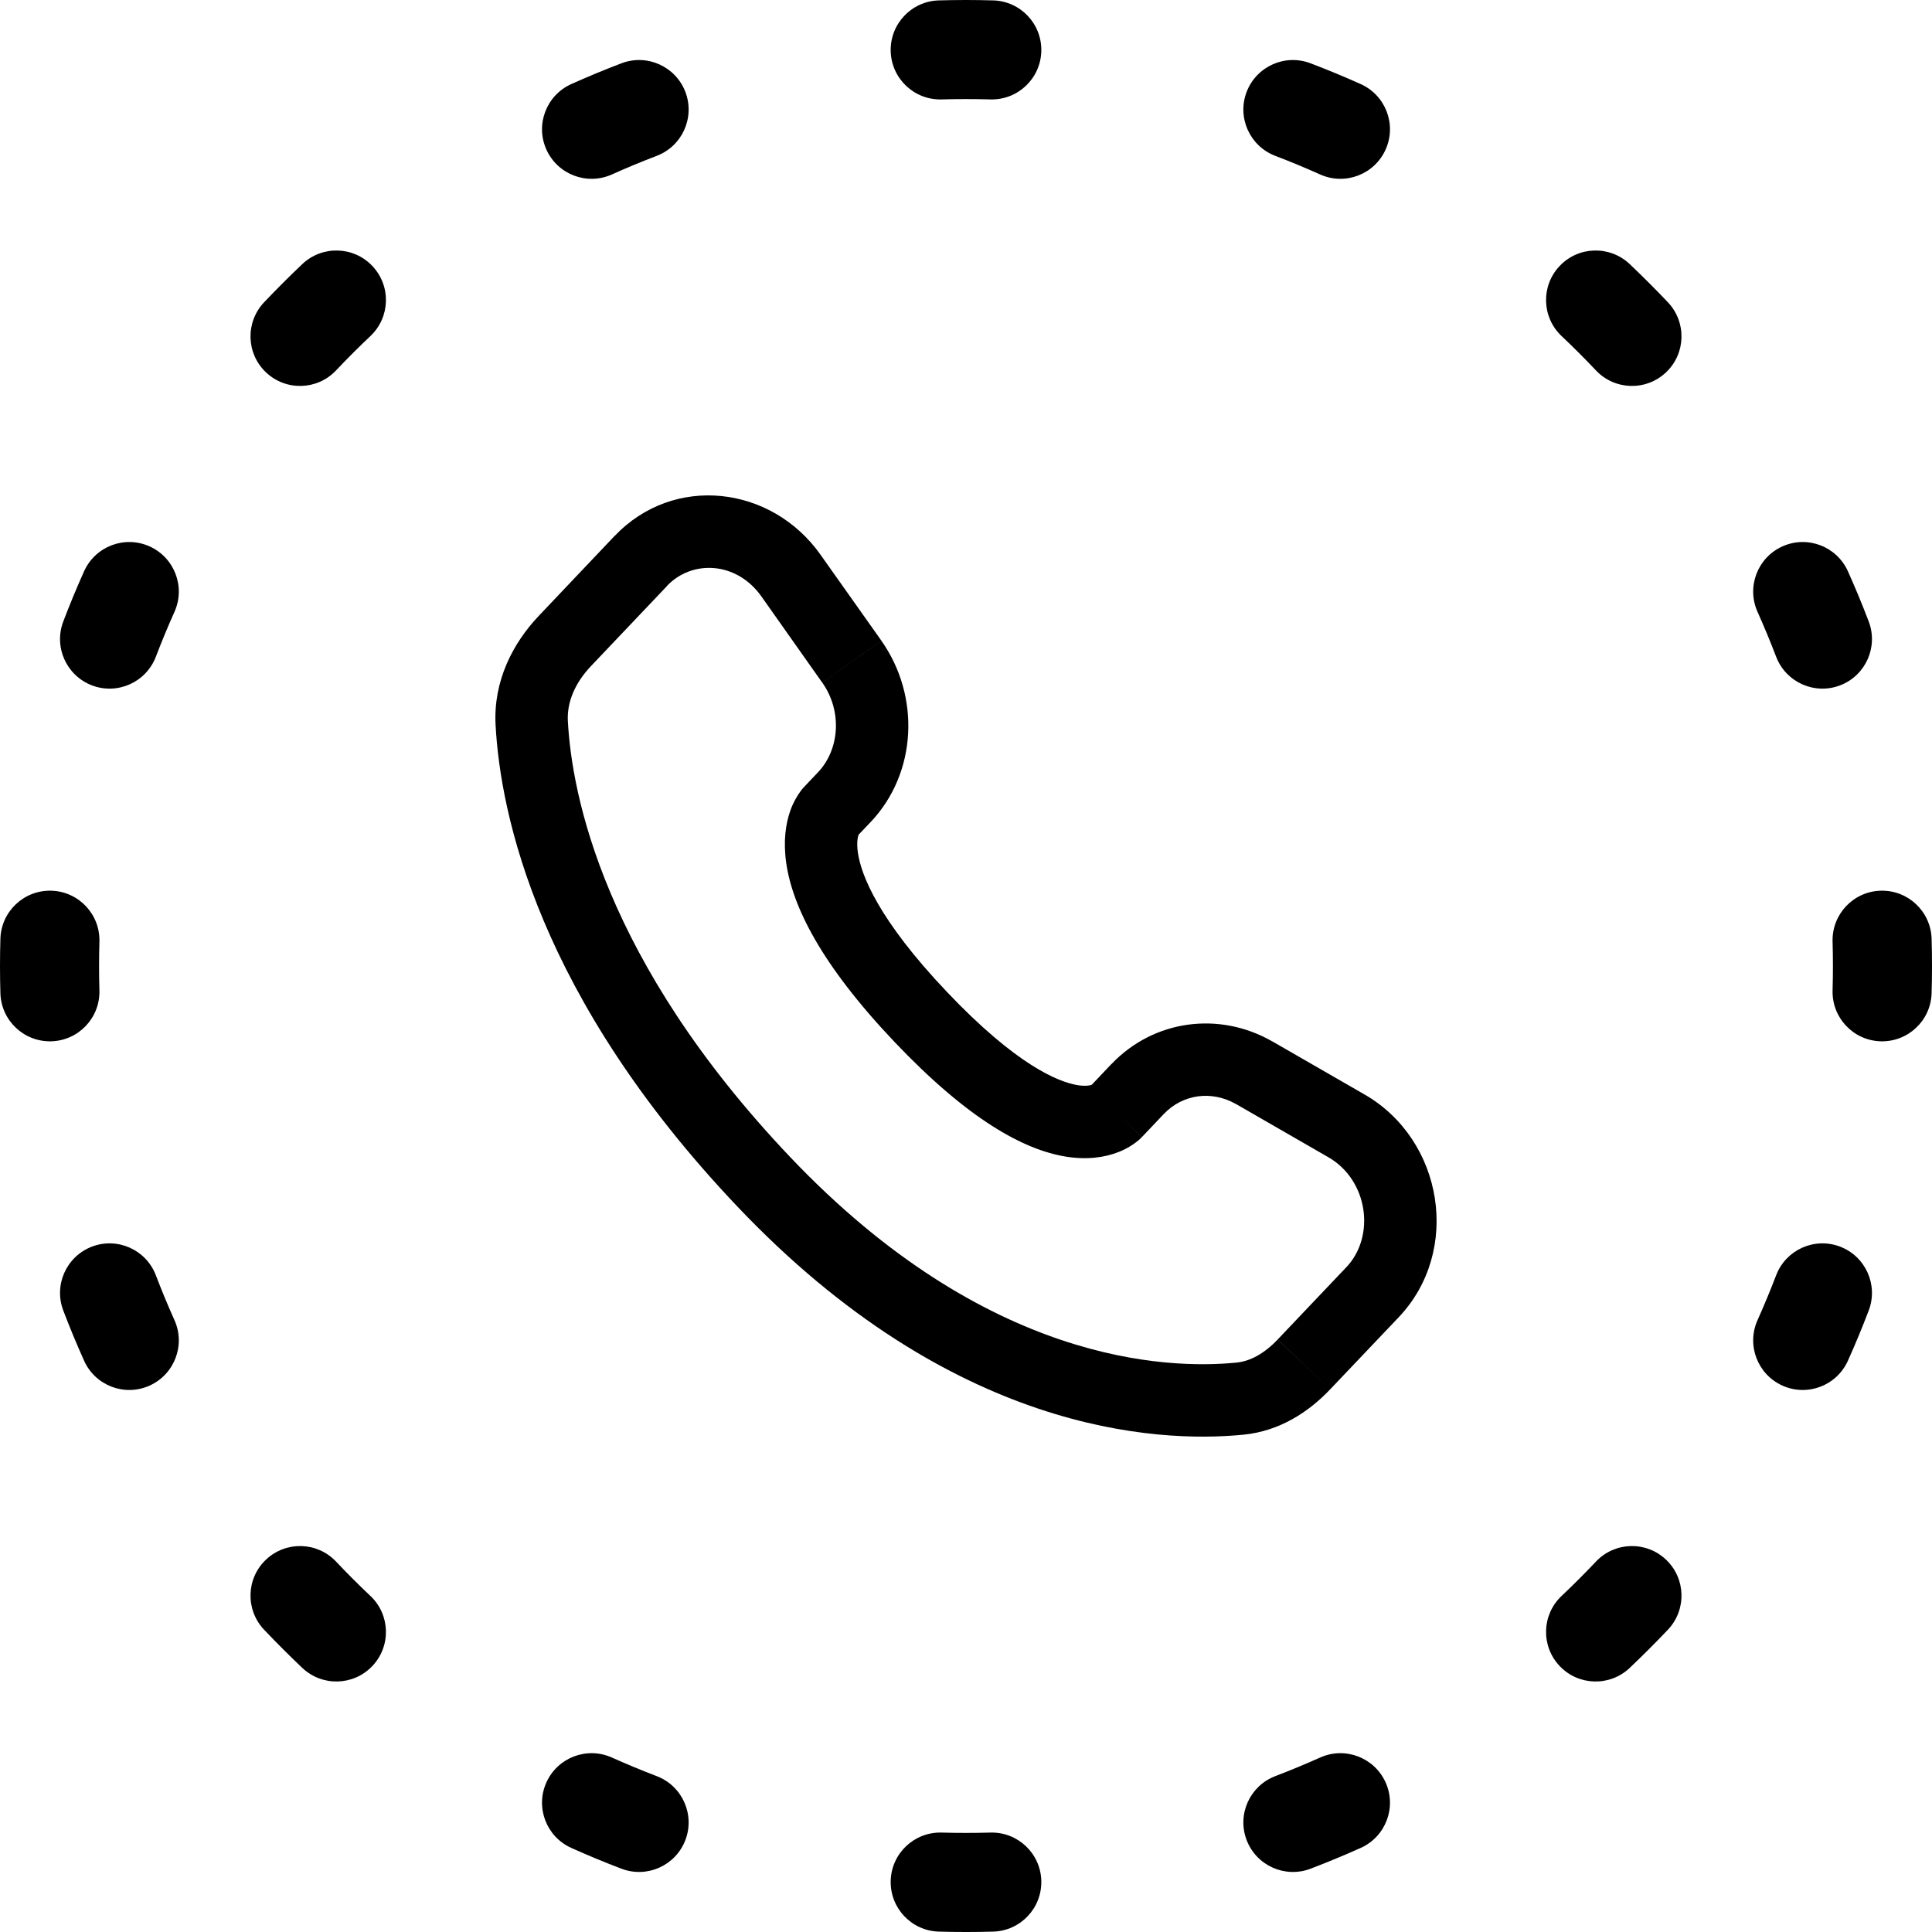 <svg width="39" height="39" viewBox="0 0 39 39" fill="none" xmlns="http://www.w3.org/2000/svg">
<path d="M23.051 22.953L23.495 22.485L22.435 21.479L21.991 21.948L23.051 22.953ZM24.955 22.289L26.816 23.361L27.546 22.094L25.684 21.022L24.955 22.289ZM27.176 25.582L25.792 27.039L26.851 28.046L28.235 26.59L27.176 25.582ZM24.959 27.506C23.561 27.644 19.912 27.527 15.952 23.358L14.893 24.364C19.209 28.907 23.325 29.137 25.102 28.961L24.959 27.506ZM15.952 23.358C12.176 19.382 11.542 16.027 11.463 14.556L10.004 14.635C10.101 16.438 10.865 20.124 14.893 24.364L15.952 23.358ZM17.293 16.891L17.572 16.597L16.512 15.59L16.233 15.884L17.293 16.891ZM17.792 12.933L16.563 11.197L15.37 12.04L16.597 13.778L17.792 12.933ZM12.404 10.821L10.876 12.432L11.936 13.439L13.466 11.828L12.404 10.821ZM16.763 16.387C16.588 16.218 16.411 16.051 16.232 15.885L16.23 15.887L16.227 15.89L16.178 15.947C16.083 16.073 16.007 16.213 15.954 16.363C15.859 16.631 15.808 16.985 15.872 17.428C15.999 18.297 16.569 19.465 18.057 21.033L19.117 20.025C17.726 18.561 17.383 17.66 17.318 17.215C17.287 17.001 17.318 16.889 17.331 16.853L17.339 16.834L17.311 16.87L17.294 16.89C17.294 16.89 17.292 16.89 16.763 16.387ZM18.057 21.033C19.541 22.596 20.661 23.209 21.516 23.348C21.955 23.419 22.311 23.361 22.58 23.255C22.729 23.197 22.867 23.115 22.99 23.012L23.025 22.979L23.039 22.965L23.046 22.959L23.048 22.956L23.049 22.954C23.049 22.954 23.051 22.953 22.521 22.45C21.991 21.947 21.992 21.946 21.992 21.945L21.994 21.944L21.996 21.941L22.001 21.936L22.011 21.926L22.047 21.895C22.057 21.89 22.055 21.89 22.043 21.896C22.023 21.904 21.936 21.935 21.751 21.905C21.359 21.84 20.513 21.496 19.117 20.025L18.057 21.033ZM16.563 11.197C15.575 9.8 13.599 9.563 12.405 10.822L13.463 11.828C13.972 11.292 14.871 11.334 15.37 12.04L16.563 11.197ZM11.463 14.556C11.442 14.166 11.613 13.778 11.936 13.439L10.876 12.432C10.354 12.982 9.956 13.745 10.004 14.635L11.463 14.556ZM25.791 27.04C25.519 27.326 25.236 27.479 24.959 27.506L25.102 28.961C25.83 28.89 26.42 28.501 26.851 28.046L25.791 27.04ZM17.572 16.598C18.515 15.605 18.581 14.052 17.792 12.934L16.598 13.778C17.009 14.36 16.946 15.134 16.512 15.59L17.572 16.598ZM26.816 23.361C27.616 23.822 27.773 24.954 27.176 25.583L28.235 26.59C29.506 25.251 29.136 23.01 27.546 22.094L26.816 23.361ZM23.495 22.486C23.87 22.091 24.455 22.002 24.955 22.29L25.684 21.023C24.613 20.407 23.287 20.585 22.435 21.481L23.495 22.486Z" fill="black"/>
<path fill-rule="evenodd" clip-rule="evenodd" d="M18.952 0.008C19.134 0.003 19.317 0 19.5 0C19.683 0 19.866 0.003 20.048 0.008C20.6 0.023 21.035 0.483 21.02 1.035C21.005 1.587 20.545 2.022 19.993 2.007C19.829 2.002 19.665 2 19.5 2C19.335 2 19.171 2.002 19.007 2.007C18.455 2.022 17.995 1.587 17.98 1.035C17.965 0.483 18.4 0.023 18.952 0.008ZM13.835 1.855C14.032 2.371 13.773 2.949 13.257 3.146C12.951 3.263 12.649 3.388 12.351 3.522C11.847 3.748 11.255 3.522 11.029 3.018C10.803 2.514 11.029 1.923 11.533 1.697C11.865 1.548 12.202 1.408 12.544 1.278C13.059 1.081 13.637 1.339 13.835 1.855ZM25.165 1.855C25.363 1.339 25.941 1.081 26.456 1.278C26.798 1.408 27.135 1.548 27.467 1.697C27.971 1.923 28.197 2.514 27.971 3.018C27.745 3.522 27.153 3.748 26.649 3.522C26.351 3.388 26.049 3.263 25.743 3.146C25.227 2.949 24.968 2.371 25.165 1.855ZM31.483 5.37C31.862 4.968 32.495 4.951 32.897 5.33C33.161 5.581 33.419 5.839 33.67 6.103C34.049 6.505 34.032 7.138 33.63 7.517C33.229 7.897 32.596 7.879 32.217 7.478C31.992 7.24 31.76 7.008 31.522 6.783C31.121 6.404 31.103 5.771 31.483 5.37ZM7.517 5.37C7.897 5.771 7.879 6.404 7.478 6.783C7.24 7.008 7.008 7.24 6.783 7.478C6.404 7.879 5.771 7.897 5.37 7.517C4.968 7.138 4.951 6.505 5.33 6.103C5.581 5.839 5.839 5.581 6.103 5.33C6.505 4.951 7.138 4.968 7.517 5.37ZM3.018 11.029C3.522 11.255 3.748 11.847 3.522 12.351C3.388 12.649 3.263 12.951 3.146 13.257C2.949 13.773 2.371 14.032 1.855 13.835C1.339 13.637 1.081 13.059 1.278 12.544C1.408 12.202 1.548 11.865 1.697 11.533C1.923 11.029 2.514 10.803 3.018 11.029ZM35.982 11.029C36.486 10.803 37.077 11.029 37.303 11.533C37.452 11.865 37.592 12.202 37.722 12.544C37.919 13.059 37.661 13.637 37.145 13.835C36.629 14.032 36.051 13.773 35.854 13.257C35.737 12.951 35.611 12.649 35.478 12.351C35.252 11.847 35.478 11.255 35.982 11.029ZM1.035 17.98C1.587 17.995 2.022 18.455 2.007 19.007C2.002 19.171 2 19.335 2 19.5C2 19.665 2.002 19.829 2.007 19.993C2.022 20.545 1.587 21.005 1.035 21.02C0.483 21.035 0.023 20.6 0.008 20.048C0.003 19.866 0 19.683 0 19.5C0 19.317 0.003 19.134 0.008 18.952C0.023 18.4 0.483 17.965 1.035 17.98ZM37.965 17.98C38.517 17.965 38.977 18.4 38.992 18.952C38.998 19.134 39 19.317 39 19.5C39 19.683 38.998 19.866 38.992 20.048C38.977 20.6 38.517 21.035 37.965 21.02C37.413 21.005 36.978 20.545 36.993 19.993C36.998 19.829 37 19.665 37 19.5C37 19.335 36.998 19.171 36.993 19.007C36.978 18.455 37.413 17.995 37.965 17.98ZM1.855 25.165C2.371 24.968 2.949 25.227 3.146 25.743C3.263 26.049 3.388 26.351 3.522 26.649C3.748 27.153 3.522 27.745 3.018 27.971C2.514 28.197 1.923 27.971 1.697 27.467C1.548 27.135 1.408 26.798 1.278 26.456C1.081 25.941 1.339 25.363 1.855 25.165ZM37.145 25.165C37.661 25.363 37.919 25.941 37.722 26.456C37.592 26.798 37.452 27.135 37.303 27.467C37.077 27.971 36.486 28.197 35.982 27.971C35.478 27.745 35.252 27.153 35.478 26.649C35.611 26.351 35.737 26.049 35.854 25.743C36.051 25.227 36.629 24.968 37.145 25.165ZM5.37 31.483C5.771 31.103 6.404 31.121 6.783 31.522C7.008 31.76 7.24 31.992 7.478 32.217C7.879 32.596 7.897 33.229 7.517 33.63C7.138 34.032 6.505 34.049 6.103 33.67C5.839 33.419 5.581 33.161 5.33 32.897C4.951 32.495 4.968 31.862 5.37 31.483ZM33.63 31.483C34.032 31.862 34.049 32.495 33.67 32.897C33.419 33.161 33.161 33.419 32.897 33.67C32.495 34.049 31.862 34.032 31.483 33.63C31.103 33.229 31.121 32.596 31.522 32.217C31.76 31.992 31.992 31.76 32.217 31.522C32.596 31.121 33.229 31.103 33.63 31.483ZM11.029 35.982C11.255 35.478 11.847 35.252 12.351 35.478C12.649 35.611 12.951 35.737 13.257 35.854C13.773 36.051 14.032 36.629 13.835 37.145C13.637 37.661 13.059 37.919 12.544 37.722C12.202 37.592 11.865 37.452 11.533 37.303C11.029 37.077 10.803 36.486 11.029 35.982ZM27.971 35.982C28.197 36.486 27.971 37.077 27.467 37.303C27.135 37.452 26.798 37.592 26.456 37.722C25.941 37.919 25.363 37.661 25.165 37.145C24.968 36.629 25.227 36.051 25.743 35.854C26.049 35.737 26.351 35.611 26.649 35.478C27.153 35.252 27.745 35.478 27.971 35.982ZM17.98 37.965C17.995 37.413 18.455 36.978 19.007 36.993C19.171 36.998 19.335 37 19.5 37C19.665 37 19.829 36.998 19.993 36.993C20.545 36.978 21.005 37.413 21.02 37.965C21.035 38.517 20.6 38.977 20.048 38.992C19.866 38.998 19.683 39 19.5 39C19.317 39 19.134 38.998 18.952 38.992C18.4 38.977 17.965 38.517 17.98 37.965Z" fill="black"/>
</svg>
